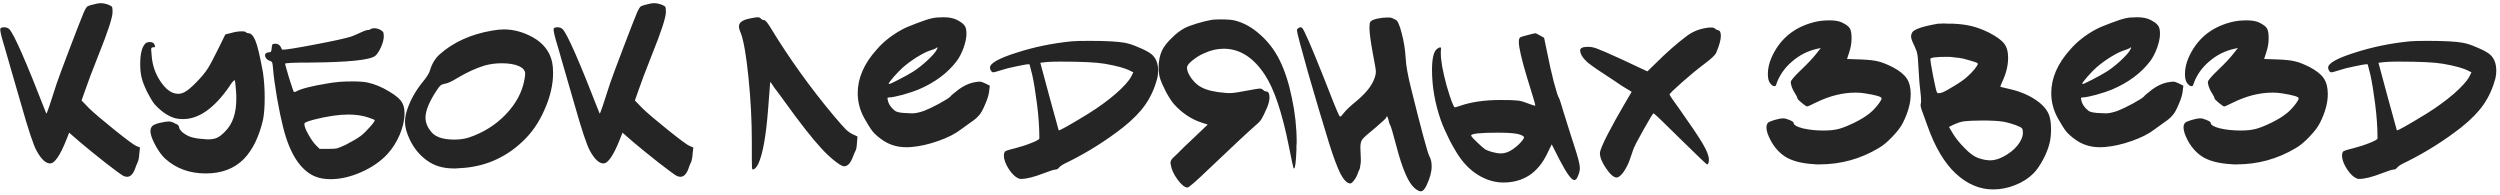 <?xml version="1.0" encoding="UTF-8"?> <svg xmlns="http://www.w3.org/2000/svg" width="629" height="49" viewBox="0 0 629 49" fill="none"><path d="M22.86 1.28C23.98 0.96 24.8 0.8 25.32 0.8C25.96 0.8 26.64 0.94 27.36 1.22C27.84 1.42 28.12 1.6 28.2 1.76C28.28 1.92 28.32 2.34 28.32 3.02C28.32 4.38 27.16 7.94 24.84 13.7C23.16 17.94 22.06 20.84 21.54 22.4L20.52 25.28L22.44 27.26C23.68 28.46 25.82 30.28 28.86 32.72C31.9 35.16 33.72 36.5 34.32 36.74L35.22 37.1L35.04 38.78C35 39.38 34.94 39.82 34.86 40.1C34.82 40.38 34.72 40.68 34.56 41C34.4 41.32 34.26 41.66 34.14 42.02C33.62 43.66 32.9 44.48 31.98 44.48C31.66 44.48 31.34 44.4 31.02 44.24C30.5 43.96 29 42.86 26.52 40.94C24.08 39.02 21.96 37.3 20.16 35.78L17.4 33.38L16.74 35.06C15.14 39.1 13.76 41.12 12.6 41.12C11.52 41.12 10.4 40.08 9.24 38C8.44 36.6 7.12 32.64 5.28 26.12C4.68 24.04 3.88 21.28 2.88 17.84C1.88 14.36 1.3 12.34 1.14 11.78C0.42 9.46 0.06 8 0.06 7.4C0.06 7.28 0.08 7.2 0.12 7.16C0.28 6.96 0.58 6.86 1.02 6.86C1.58 6.86 2.02 7.02 2.34 7.34C3.5 8.5 6.58 15.52 11.58 28.4C11.58 28.48 11.62 28.52 11.7 28.52C11.82 28.52 12.68 26 14.28 20.96C14.68 19.76 15.78 16.8 17.58 12.08C19.38 7.36 20.56 4.34 21.12 3.02C21.44 2.34 21.68 1.92 21.84 1.76C22.04 1.56 22.38 1.4 22.86 1.28ZM58.135 8.3C59.095 8.02 60.015 7.88 60.895 7.88C61.455 7.88 61.795 7.96 61.915 8.12C61.995 8.28 62.195 8.36 62.515 8.36C63.155 8.36 63.735 8.98 64.255 10.22C64.775 11.42 65.415 14.12 66.175 18.32C66.455 20.28 66.595 22.38 66.595 24.62C66.595 26.9 66.455 28.74 66.175 30.14C65.175 34.42 63.575 37.7 61.375 39.98C58.975 42.42 55.775 43.64 51.775 43.64C47.775 43.64 44.415 42.44 41.695 40.04C40.935 39.4 40.135 38.36 39.295 36.92C38.495 35.48 38.035 34.36 37.915 33.56C37.915 33.48 37.895 33.38 37.855 33.26C37.855 33.14 37.855 33.06 37.855 33.02C37.855 32.46 38.015 32.02 38.335 31.7C38.695 31.38 39.315 31.12 40.195 30.92C41.235 30.68 41.995 30.56 42.475 30.56C42.875 30.56 43.275 30.66 43.675 30.86C43.795 30.94 43.935 31.02 44.095 31.1C44.295 31.18 44.435 31.24 44.515 31.28C44.635 31.32 44.735 31.4 44.815 31.52C44.935 31.64 45.015 31.8 45.055 32C45.095 32.4 45.415 32.86 46.015 33.38C46.655 33.86 47.315 34.22 47.995 34.46C48.875 34.74 50.015 34.92 51.415 35C51.535 35 51.715 35.02 51.955 35.06C52.195 35.06 52.355 35.06 52.435 35.06C53.315 35.06 54.055 34.92 54.655 34.64C55.255 34.36 55.935 33.82 56.695 33.02C58.535 31.18 59.455 28.46 59.455 24.86C59.455 24.06 59.435 23.44 59.395 23C59.235 21.12 59.135 20.18 59.095 20.18C58.815 20.18 58.355 20.7 57.715 21.74C53.915 27.22 50.035 29.96 46.075 29.96C45.195 29.96 44.435 29.86 43.795 29.66C42.995 29.42 42.115 28.96 41.155 28.28C40.235 27.6 39.455 26.88 38.815 26.12C38.295 25.44 37.695 24.44 37.015 23.12C36.375 21.8 35.935 20.68 35.695 19.76C35.415 18.76 35.275 17.56 35.275 16.16C35.275 13.64 35.675 11.94 36.475 11.06C36.715 10.74 37.115 10.58 37.675 10.58C38.275 10.58 38.655 10.76 38.815 11.12C38.975 11.44 39.035 11.66 38.995 11.78C38.995 11.86 38.835 11.9 38.515 11.9C38.195 11.9 38.035 12.08 38.035 12.44C38.035 12.48 38.075 12.98 38.155 13.94C38.315 16.34 39.055 18.52 40.375 20.48C41.775 22.56 43.255 23.6 44.815 23.6C45.375 23.6 45.915 23.46 46.435 23.18C47.195 22.78 48.175 21.96 49.375 20.72C50.615 19.48 51.595 18.3 52.315 17.18C52.915 16.22 53.835 14.48 55.075 11.96L56.695 8.66L58.135 8.3ZM92.601 29.54C91.161 29.06 89.521 28.82 87.681 28.82C85.241 28.82 82.361 29.24 79.041 30.08C78.001 30.36 77.321 30.58 77.001 30.74C76.721 30.86 76.581 31.02 76.581 31.22C76.581 31.78 76.921 32.66 77.601 33.86C78.281 35.06 78.901 35.94 79.461 36.5L80.421 37.46H82.641C83.641 37.46 84.341 37.42 84.741 37.34C85.181 37.22 85.921 36.92 86.961 36.44C88.521 35.64 89.781 34.9 90.741 34.22C91.461 33.66 92.221 32.92 93.021 32C93.861 31.08 94.281 30.5 94.281 30.26C94.281 30.14 93.721 29.9 92.601 29.54ZM93.261 7.34C93.461 7.18 93.761 7.1 94.161 7.1C94.681 7.1 95.201 7.24 95.721 7.52C96.081 7.72 96.301 7.9 96.381 8.06C96.501 8.22 96.561 8.58 96.561 9.14C96.561 9.9 96.321 10.82 95.841 11.9C95.361 12.94 94.881 13.66 94.401 14.06C93.081 15.1 87.661 15.66 78.141 15.74C73.861 15.74 71.721 15.84 71.721 16.04C71.721 16.16 72.061 17.36 72.741 19.64C73.461 21.88 73.841 23.02 73.881 23.06C74.001 23.18 74.221 23.16 74.541 23C75.741 22.32 78.421 21.64 82.581 20.96C84.341 20.64 86.341 20.48 88.581 20.48C90.381 20.48 91.701 20.58 92.541 20.78C94.341 21.18 96.121 21.92 97.881 23C99.681 24.04 100.821 25.06 101.301 26.06C101.621 26.7 101.781 27.54 101.781 28.58C101.781 30.18 101.381 31.94 100.581 33.86C99.781 35.74 98.741 37.38 97.461 38.78C95.701 40.66 93.481 42.18 90.801 43.34C88.161 44.5 85.621 45.08 83.181 45.08C81.581 45.08 80.201 44.82 79.041 44.3C75.481 42.66 72.881 38.58 71.241 32.06C70.761 30.18 70.241 27.68 69.681 24.56C69.161 21.44 68.841 19.08 68.721 17.48C68.641 16.52 68.561 15.94 68.481 15.74C68.401 15.54 68.221 15.4 67.941 15.32C67.621 15.24 67.321 15.06 67.041 14.78C66.801 14.46 66.681 14.16 66.681 13.88C66.681 13.8 66.721 13.68 66.801 13.52C67.041 13.28 67.341 13.16 67.701 13.16C67.941 13.16 68.101 13.1 68.181 12.98C68.261 12.86 68.321 12.56 68.361 12.08C68.401 11.56 68.461 11.26 68.541 11.18C68.621 11.06 68.881 11 69.321 11C70.041 11 70.581 11.48 70.941 12.44C70.981 12.48 71.041 12.5 71.121 12.5C72.001 12.5 74.741 12.06 79.341 11.18C83.981 10.3 86.981 9.64 88.341 9.2C88.741 9.08 89.541 8.74 90.741 8.18C91.621 7.78 92.161 7.58 92.361 7.58C92.721 7.58 93.021 7.5 93.261 7.34ZM130.576 16.64C129.496 16.16 128.036 15.92 126.196 15.92C124.676 15.92 123.216 16.12 121.816 16.52C119.656 17.2 117.436 18.22 115.156 19.58C113.676 20.5 112.576 21 111.856 21.08C111.416 21.16 111.076 21.3 110.836 21.5C110.596 21.7 110.256 22.14 109.816 22.82C107.976 25.62 107.056 27.88 107.056 29.6C107.056 30.96 107.636 32.26 108.796 33.5C109.876 34.58 111.716 35.12 114.316 35.12C115.676 35.12 116.916 34.94 118.036 34.58C121.676 33.34 124.756 31.4 127.276 28.76C129.836 26.08 131.396 23.16 131.956 20C132.076 19.4 132.136 18.92 132.136 18.56C132.136 17.76 131.616 17.12 130.576 16.64ZM123.796 7.7C124.916 7.5 125.916 7.4 126.796 7.4C129.236 7.4 131.656 8.06 134.056 9.38C136.696 10.86 138.316 12.94 138.916 15.62C139.076 16.38 139.156 17.3 139.156 18.38C139.156 21.3 138.436 24.38 136.996 27.62C135.596 30.82 133.756 33.48 131.476 35.6C126.996 39.84 121.656 42.08 115.456 42.32C115.296 42.32 115.056 42.34 114.736 42.38C114.456 42.38 114.256 42.38 114.136 42.38C111.416 42.38 109.136 41.68 107.296 40.28C105.536 39 104.136 37.28 103.096 35.12C102.296 33.44 101.896 31.96 101.896 30.68C101.896 29.68 102.096 28.6 102.496 27.44C103.336 25.04 104.596 22.8 106.276 20.72C107.356 19.44 107.996 18.42 108.196 17.66C108.676 16.02 109.496 14.68 110.656 13.64C114.096 10.6 118.476 8.62 123.796 7.7ZM162.079 1.28C163.199 0.96 164.019 0.8 164.539 0.8C165.179 0.8 165.859 0.94 166.579 1.22C167.059 1.42 167.339 1.6 167.419 1.76C167.499 1.92 167.539 2.34 167.539 3.02C167.539 4.38 166.379 7.94 164.059 13.7C162.379 17.94 161.279 20.84 160.759 22.4L159.739 25.28L161.659 27.26C162.899 28.46 165.039 30.28 168.079 32.72C171.119 35.16 172.939 36.5 173.539 36.74L174.439 37.1L174.259 38.78C174.219 39.38 174.159 39.82 174.079 40.1C174.039 40.38 173.939 40.68 173.779 41C173.619 41.32 173.479 41.66 173.359 42.02C172.839 43.66 172.119 44.48 171.199 44.48C170.879 44.48 170.559 44.4 170.239 44.24C169.719 43.96 168.219 42.86 165.739 40.94C163.299 39.02 161.179 37.3 159.379 35.78L156.619 33.38L155.959 35.06C154.359 39.1 152.979 41.12 151.819 41.12C150.739 41.12 149.619 40.08 148.459 38C147.659 36.6 146.339 32.64 144.499 26.12C143.899 24.04 143.099 21.28 142.099 17.84C141.099 14.36 140.519 12.34 140.359 11.78C139.639 9.46 139.279 8 139.279 7.4C139.279 7.28 139.299 7.2 139.339 7.16C139.499 6.96 139.799 6.86 140.239 6.86C140.799 6.86 141.239 7.02 141.559 7.34C142.719 8.5 145.799 15.52 150.799 28.4C150.799 28.48 150.839 28.52 150.919 28.52C151.039 28.52 151.899 26 153.499 20.96C153.899 19.76 154.999 16.8 156.799 12.08C158.599 7.36 159.779 4.34 160.339 3.02C160.659 2.34 160.899 1.92 161.059 1.76C161.259 1.56 161.599 1.4 162.079 1.28ZM188.439 4.7C189.519 4.46 190.259 4.34 190.659 4.34C190.979 4.34 191.239 4.46 191.439 4.7C191.679 4.94 191.959 5.06 192.279 5.06C192.519 5.06 192.979 5.58 193.659 6.62C198.459 14.54 203.879 22.1 209.919 29.3C211.279 30.9 212.259 32 212.859 32.6C213.499 33.2 214.159 33.64 214.839 33.92L215.739 34.34L215.619 35.9C215.579 36.54 215.519 37.04 215.439 37.4C215.359 37.72 215.199 38.1 214.959 38.54C214.759 38.98 214.599 39.38 214.479 39.74C213.919 41.14 213.219 41.84 212.379 41.84C212.339 41.84 212.279 41.84 212.199 41.84C212.159 41.8 212.119 41.78 212.079 41.78C211.679 41.7 210.879 41.18 209.679 40.22C208.519 39.26 207.479 38.26 206.559 37.22C204.399 34.9 201.399 31.08 197.559 25.76C197.159 25.2 196.679 24.54 196.119 23.78C195.559 23.02 195.119 22.44 194.799 22.04C194.519 21.6 194.339 21.32 194.259 21.2L193.779 20.6L193.659 22.22C193.539 23.9 193.399 25.72 193.239 27.68C192.719 34.32 191.899 38.84 190.779 41.24C190.299 42.16 189.859 42.62 189.459 42.62C189.379 42.62 189.319 42.6 189.279 42.56C189.199 42.48 189.159 41.5 189.159 39.62V37.64V35.66C189.159 30.38 188.879 25 188.319 19.52C187.759 14 187.119 10.28 186.399 8.36C186.079 7.64 185.919 7.06 185.919 6.62C185.919 5.7 186.759 5.06 188.439 4.7ZM235.542 12.74C235.942 12.06 236.002 11.8 235.722 11.96C235.682 12 235.602 12.06 235.482 12.14C235.322 12.26 234.802 12.46 233.922 12.74C233.082 13.02 231.982 13.58 230.622 14.42C229.302 15.26 228.162 16.1 227.202 16.94C226.482 17.58 225.702 18.38 224.862 19.34C224.022 20.3 223.602 20.88 223.602 21.08C223.602 21.12 223.622 21.14 223.662 21.14C223.902 21.14 224.742 20.76 226.182 20C227.662 19.24 228.882 18.56 229.842 17.96C231.002 17.2 232.142 16.3 233.262 15.26C234.422 14.18 235.182 13.34 235.542 12.74ZM234.582 4.58C235.222 4.42 236.182 4.34 237.462 4.34C238.782 4.34 239.882 4.56 240.762 5C241.762 5.52 242.402 6 242.682 6.44C243.002 6.84 243.162 7.52 243.162 8.48C243.162 9.48 242.922 10.66 242.442 12.02C241.962 13.34 241.382 14.46 240.702 15.38C238.422 18.38 235.222 20.76 231.102 22.52C230.142 22.92 228.822 23.36 227.142 23.84C225.462 24.28 224.362 24.5 223.842 24.5C223.562 24.5 223.382 24.54 223.302 24.62C223.262 24.66 223.282 24.84 223.362 25.16C223.562 26.2 224.182 27.12 225.222 27.92C225.702 28.24 226.702 28.42 228.222 28.46C228.582 28.5 229.022 28.52 229.542 28.52C230.262 28.52 231.222 28.32 232.422 27.92C233.462 27.52 234.762 26.9 236.322 26.06C237.922 25.18 238.862 24.58 239.142 24.26C239.262 24.06 239.942 23.48 241.182 22.52C242.382 21.64 243.582 21.06 244.782 20.78C245.542 20.62 246.102 20.54 246.462 20.54C246.822 20.54 247.282 20.68 247.842 20.96L249.042 21.56L248.862 23C248.782 23.84 248.442 24.94 247.842 26.3C247.282 27.66 246.742 28.6 246.222 29.12C245.782 29.64 245.142 30.18 244.302 30.74C242.782 31.86 241.922 32.48 241.722 32.6C240.322 33.68 238.422 34.64 236.022 35.48C233.622 36.32 231.402 36.82 229.362 36.98C229.042 37.02 228.582 37.04 227.982 37.04C225.582 37.04 223.462 36.34 221.622 34.94C220.702 34.26 220.002 33.62 219.522 33.02C219.042 32.42 218.362 31.34 217.482 29.78C216.362 27.78 215.802 25.66 215.802 23.42C215.802 19.66 217.382 16.02 220.542 12.5C222.262 10.5 224.422 8.8 227.022 7.4C227.742 7 228.962 6.48 230.682 5.84C232.442 5.16 233.742 4.74 234.582 4.58ZM277.943 16.04C275.863 15.68 272.123 15.5 266.723 15.5C265.323 15.5 264.143 15.54 263.183 15.62L261.743 15.8L264.023 24.26L266.363 32.78C266.523 32.94 269.023 31.54 273.863 28.58C276.423 26.98 278.703 25.32 280.703 23.6C282.703 21.84 284.003 20.4 284.603 19.28L285.143 18.2L284.423 17.84C283.143 17.16 280.983 16.56 277.943 16.04ZM269.603 10.4C270.363 10.32 271.843 10.28 274.043 10.28C278.283 10.28 281.263 10.44 282.983 10.76C284.063 10.96 285.263 11.36 286.583 11.96C287.943 12.52 288.963 13.06 289.643 13.58C290.803 14.5 291.383 15.9 291.383 17.78C291.383 18.54 291.303 19.22 291.143 19.82C290.463 22.3 289.463 24.48 288.143 26.36C286.863 28.2 285.023 30.08 282.623 32C278.383 35.32 273.823 38.2 268.943 40.64C267.543 41.28 266.723 41.78 266.483 42.14C266.203 42.5 265.863 42.68 265.463 42.68C265.143 42.68 264.203 42.98 262.643 43.58C260.163 44.54 258.243 45.02 256.883 45.02C256.683 45.02 256.543 45 256.463 44.96C255.543 44.64 254.663 43.84 253.823 42.56C252.983 41.24 252.563 40.08 252.563 39.08C252.563 38.8 252.643 38.5 252.803 38.18C252.923 37.98 253.743 37.7 255.263 37.34C256.823 36.94 258.243 36.48 259.523 35.96C260.843 35.44 261.503 35.06 261.503 34.82C261.503 32.1 261.303 29.2 260.903 26.12C260.503 23 260.103 20.56 259.703 18.8L259.043 16.22C259.003 16.18 258.943 16.16 258.863 16.16C258.383 16.16 257.323 16.34 255.683 16.7C254.083 17.02 252.823 17.34 251.903 17.66C250.743 18.02 250.083 18.2 249.923 18.2C249.723 18.2 249.563 18.12 249.443 17.96C249.203 17.64 249.083 17.32 249.083 17C249.083 15.92 251.283 14.68 255.683 13.28C260.123 11.84 264.763 10.88 269.603 10.4ZM304.825 5C305.225 4.92 306.005 4.88 307.165 4.88C308.845 4.88 310.045 4.98 310.765 5.18C312.965 5.74 315.065 6.92 317.065 8.72C319.065 10.48 320.685 12.6 321.925 15.08C323.245 17.72 324.285 20.92 325.045 24.68C325.845 28.4 326.245 32.12 326.245 35.84C326.245 36.04 326.225 36.34 326.185 36.74C326.185 37.14 326.185 37.44 326.185 37.64C326.065 40.8 325.865 42.38 325.585 42.38C325.505 42.38 325.445 42.3 325.405 42.14C325.285 41.74 324.905 39.94 324.265 36.74C322.585 28.34 320.585 22.38 318.265 18.86C315.385 14.46 311.925 12.26 307.885 12.26C306.245 12.26 304.605 12.64 302.965 13.4C301.925 13.84 300.945 14.44 300.025 15.2C299.105 15.92 298.645 16.54 298.645 17.06C298.645 17.78 299.025 18.68 299.785 19.76C300.585 20.8 301.425 21.54 302.305 21.98C303.665 22.7 305.625 23.16 308.185 23.36C308.465 23.4 308.885 23.42 309.445 23.42C310.245 23.42 311.645 23.22 313.645 22.82C315.565 22.46 316.665 22.28 316.945 22.28C317.265 22.28 317.505 22.36 317.665 22.52C317.985 22.84 318.265 23 318.505 23C319.105 23 319.405 23.5 319.405 24.5C319.405 25.18 319.225 25.98 318.865 26.9C318.225 28.38 317.745 29.38 317.425 29.9C317.145 30.38 316.645 30.92 315.925 31.52C314.005 33.2 310.145 36.8 304.345 42.32C300.985 45.56 299.125 47.18 298.765 47.18C298.085 47.18 297.245 46.5 296.245 45.14C295.285 43.82 294.725 42.58 294.565 41.42C294.565 41.34 294.545 41.24 294.505 41.12C294.505 41 294.505 40.92 294.505 40.88C294.505 40.48 294.765 40.04 295.285 39.56C295.405 39.44 295.705 39.16 296.185 38.72C296.665 38.24 297.265 37.64 297.985 36.92C298.745 36.2 299.425 35.56 300.025 35L303.865 31.34L302.545 30.92C299.865 30.08 297.505 28.54 295.465 26.3C294.905 25.7 294.225 24.68 293.425 23.24C292.665 21.76 292.145 20.58 291.865 19.7C291.625 18.9 291.505 18 291.505 17C291.505 15.4 291.785 13.98 292.345 12.74C292.825 11.74 293.625 10.7 294.745 9.62C295.865 8.5 296.945 7.66 297.985 7.1C298.665 6.74 299.725 6.34 301.165 5.9C302.645 5.46 303.865 5.16 304.825 5ZM344.79 5.48C345.03 5.16 345.59 4.9 346.47 4.7C347.39 4.5 348.27 4.4 349.11 4.4C349.71 4.4 350.07 4.44 350.19 4.52C350.71 4.76 351.01 4.9 351.09 4.94C351.61 5.1 352.13 6.22 352.65 8.3C353.21 10.38 353.55 12.5 353.67 14.66C353.75 16.42 354.19 18.9 354.99 22.1C357.59 32.58 359.13 38.3 359.61 39.26C360.01 39.94 360.21 40.8 360.21 41.84C360.21 43.2 359.79 44.78 358.95 46.58C358.47 47.62 357.97 48.14 357.45 48.14C357.09 48.14 356.59 47.88 355.95 47.36C354.39 46.08 352.87 42.62 351.39 36.98C350.47 33.5 349.93 31.66 349.77 31.46C349.61 31.26 349.47 30.84 349.35 30.2C349.23 29.64 349.09 29.32 348.93 29.24C348.85 29.4 348.79 29.52 348.75 29.6C348.75 29.76 347.83 30.62 345.99 32.18C344.27 33.58 343.21 34.52 342.81 35C342.45 35.44 342.27 36.12 342.27 37.04C342.27 37.68 342.29 38.22 342.33 38.66C342.37 39.1 342.39 39.64 342.39 40.28C342.39 40.76 342.35 41.18 342.27 41.54C342.23 41.86 342.19 42.12 342.15 42.32C342.11 42.48 341.99 42.76 341.79 43.16C341.63 43.56 341.51 43.88 341.43 44.12C341.19 44.68 340.89 45.16 340.53 45.56C340.21 45.96 339.93 46.16 339.69 46.16C338.93 46.12 338.13 45.32 337.29 43.76C336.49 42.2 335.53 39.64 334.41 36.08C332.73 30.64 330.95 24.66 329.07 18.14C327.23 11.62 326.31 8.12 326.31 7.64C326.31 7.4 326.45 7.2 326.73 7.04C327.05 6.84 327.33 6.82 327.57 6.98C328.01 7.26 329.79 11.32 332.91 19.16C335.11 24.84 336.45 28.14 336.93 29.06C337.01 29.18 337.07 29.26 337.11 29.3C337.15 29.34 337.21 29.34 337.29 29.3C337.37 29.26 337.47 29.18 337.59 29.06C337.71 28.94 337.87 28.74 338.07 28.46C338.71 27.66 339.79 26.64 341.31 25.4C343.91 23.24 345.47 21.16 345.99 19.16C346.11 18.8 346.17 18.42 346.17 18.02C346.17 17.58 345.93 16.14 345.45 13.7C344.85 10.46 344.55 8.2 344.55 6.92C344.55 6.16 344.63 5.68 344.79 5.48ZM382.374 33.86C381.534 33.54 379.714 33.38 376.914 33.38C372.394 33.38 370.134 33.62 370.134 34.1C370.134 34.3 370.714 34.94 371.874 36.02C372.674 36.78 373.274 37.3 373.674 37.58C374.074 37.82 374.654 38.04 375.414 38.24C376.254 38.48 376.994 38.6 377.634 38.6C378.674 38.6 379.714 38.22 380.754 37.46C381.394 37.02 381.974 36.52 382.494 35.96C383.054 35.36 383.374 34.9 383.454 34.58C383.494 34.5 383.394 34.38 383.154 34.22C382.954 34.06 382.694 33.94 382.374 33.86ZM382.434 9.44C382.554 9.32 383.174 9.12 384.294 8.84C385.454 8.52 386.154 8.36 386.394 8.36C386.434 8.36 386.814 8.56 387.534 8.96L388.494 9.5L389.334 13.52C389.734 15.6 390.254 17.92 390.894 20.48C391.574 23 392.014 24.38 392.214 24.62C392.334 24.74 392.734 25.96 393.414 28.28C393.614 28.96 394.034 30.3 394.674 32.3C395.314 34.3 395.754 35.68 395.994 36.44C396.994 39.44 397.494 41.38 397.494 42.26C397.494 42.86 397.354 43.48 397.074 44.12C396.834 44.8 396.574 45.18 396.294 45.26C396.254 45.26 396.194 45.28 396.114 45.32C395.394 45.32 394.134 43.58 392.334 40.1L390.414 36.32L389.214 38.78C386.894 43.54 383.234 45.92 378.234 45.92C376.274 45.92 374.354 45.4 372.474 44.36C370.594 43.32 368.954 41.86 367.554 39.98C366.754 38.9 365.834 37.38 364.794 35.42C363.794 33.42 363.034 31.7 362.514 30.26C361.034 26.02 360.294 21.8 360.294 17.6C360.294 14.64 360.734 12.86 361.614 12.26C361.974 12.02 362.214 11.9 362.334 11.9C362.494 11.9 362.574 12.06 362.574 12.38C362.574 12.42 362.554 12.52 362.514 12.68C362.514 12.8 362.514 12.9 362.514 12.98V13.52C362.514 15.28 362.994 17.94 363.954 21.5C365.034 25.18 365.734 27.02 366.054 27.02L366.234 26.96C366.354 26.92 366.514 26.88 366.714 26.84C366.914 26.76 367.094 26.7 367.254 26.66C370.094 25.66 373.494 25.16 377.454 25.16C379.654 25.16 381.054 25.2 381.654 25.28C382.294 25.32 383.034 25.5 383.874 25.82C385.274 26.34 386.054 26.6 386.214 26.6C386.254 26.6 386.274 26.56 386.274 26.48C386.274 26.24 385.574 23.88 384.174 19.4C382.814 14.88 382.134 11.92 382.134 10.52C382.134 10 382.234 9.64 382.434 9.44ZM402.54 38.54C402.54 37.9 403.2 36.3 404.52 33.74C405.88 31.14 407.22 28.72 408.54 26.48L410.52 23.12L409.98 22.76C409.58 22.52 408.98 22.16 408.18 21.68C407.42 21.16 406.74 20.7 406.14 20.3C402.78 18.14 400.56 16.62 399.48 15.74C398.44 14.82 397.82 13.96 397.62 13.16C397.58 13.04 397.56 12.88 397.56 12.68C397.56 12.08 398.22 11.78 399.54 11.78C400.3 11.78 401.08 11.94 401.88 12.26C402.68 12.54 404.66 13.4 407.82 14.84L414.48 17.96L416.52 15.98C419.24 13.26 421.88 10.94 424.44 9.02C425.84 7.98 427.44 7.32 429.24 7.04C429.56 6.96 429.98 6.92 430.5 6.92C431.02 6.92 431.36 7.02 431.52 7.22C431.72 7.42 432 7.56 432.36 7.64C432.72 7.68 432.92 8.08 432.96 8.84V9.14C432.96 10.02 432.58 11.38 431.82 13.22C431.58 13.82 430.6 14.76 428.88 16.04C427.16 17.32 425.26 18.88 423.18 20.72C421.1 22.56 420.06 23.58 420.06 23.78C420.06 23.94 420.96 25.26 422.76 27.74C425.48 31.58 427.36 34.38 428.4 36.14C429.44 37.9 429.96 39.24 429.96 40.16C429.96 40.56 429.92 40.84 429.84 41C429.8 41.24 429.68 41.36 429.48 41.36C429.36 41.36 427.12 39.22 422.76 34.94C418.44 30.66 416.2 28.52 416.04 28.52C415.88 28.52 415.02 29.92 413.46 32.72C411.9 35.48 411.04 37.16 410.88 37.76C410.84 37.92 410.74 38.22 410.58 38.66C410.42 39.1 410.32 39.38 410.28 39.5C409.88 40.82 409.32 42.02 408.6 43.1C407.88 44.14 407.26 44.66 406.74 44.66C406.02 44.66 405.14 43.9 404.1 42.38C403.06 40.86 402.54 39.58 402.54 38.54ZM456.315 5.6C457.475 5.28 458.795 5.12 460.275 5.12C461.715 5.12 462.815 5.32 463.575 5.72C464.535 6.2 465.155 6.68 465.435 7.16C465.715 7.64 465.855 8.46 465.855 9.62C465.855 10.82 465.655 12 465.255 13.16L464.715 14.84L468.255 14.96C470.175 15.04 471.595 15.2 472.515 15.44C473.435 15.64 474.655 16.12 476.175 16.88C477.855 17.76 479.035 18.7 479.715 19.7C480.395 20.7 480.735 22.02 480.735 23.66C480.735 25.9 480.075 28.32 478.755 30.92C478.235 31.96 477.355 33.12 476.115 34.4C474.915 35.68 473.755 36.64 472.635 37.28C468.075 40 463.115 41.36 457.755 41.36C457.595 41.36 457.355 41.36 457.035 41.36C456.715 41.32 456.475 41.3 456.315 41.3C453.555 41.14 451.315 40.6 449.595 39.68C447.915 38.72 446.555 37.28 445.515 35.36C444.795 34 444.435 32.9 444.435 32.06C444.435 31.62 444.555 31.24 444.795 30.92C444.955 30.72 445.495 30.48 446.415 30.2C447.335 29.92 448.095 29.78 448.695 29.78C449.095 29.78 449.615 29.92 450.255 30.2C450.935 30.48 451.275 30.72 451.275 30.92C451.275 31.44 452.055 31.9 453.615 32.3C455.175 32.66 456.895 32.84 458.775 32.84C460.375 32.84 461.675 32.7 462.675 32.42C463.715 32.14 465.015 31.62 466.575 30.86C468.175 30.06 469.415 29.3 470.295 28.58C470.935 28.1 471.615 27.42 472.335 26.54C473.055 25.62 473.415 25.02 473.415 24.74C473.415 24.34 471.995 23.92 469.155 23.48C468.435 23.36 467.675 23.3 466.875 23.3C463.635 23.3 460.335 24.12 456.975 25.76C455.615 26.44 454.855 26.78 454.695 26.78C454.495 26.78 454.035 26.48 453.315 25.88C452.595 25.28 452.235 24.9 452.235 24.74C452.235 24.54 451.995 24.06 451.515 23.3C451.075 22.62 450.775 21.9 450.615 21.14C450.575 21.02 450.555 20.86 450.555 20.66C450.555 20.26 451.415 19.24 453.135 17.6C454.855 15.96 456.135 14.6 456.975 13.52L458.115 12.08L457.275 12.26C454.875 12.78 452.735 13.86 450.855 15.5C448.975 17.1 447.655 19.02 446.895 21.26C446.855 21.54 446.695 21.68 446.415 21.68C446.095 21.68 445.735 21.42 445.335 20.9C444.975 20.42 444.795 19.66 444.795 18.62C444.795 17.34 445.075 16.02 445.635 14.66C447.675 9.94 451.235 6.92 456.315 5.6ZM504.042 30.62C502.842 30.42 501.062 30.32 498.702 30.32C496.782 30.32 495.182 30.4 493.902 30.56C493.222 30.68 492.442 30.94 491.562 31.34L490.362 31.94L491.322 33.56C492.042 34.76 493.042 36 494.322 37.28C495.602 38.64 496.842 39.5 498.042 39.86C499.002 40.18 499.922 40.34 500.802 40.34C501.762 40.34 502.822 40.04 503.982 39.44C505.462 38.68 506.662 37.74 507.582 36.62C508.502 35.46 508.962 34.38 508.962 33.38C508.962 32.82 508.882 32.46 508.722 32.3C508.602 32.1 508.162 31.86 507.402 31.58C506.242 31.14 505.122 30.82 504.042 30.62ZM492.762 14.54C492.562 14.5 492.322 14.48 492.042 14.48C491.762 14.44 491.462 14.4 491.142 14.36C490.822 14.32 490.602 14.3 490.482 14.3H489.882C487.082 14.3 485.682 14.48 485.682 14.84C485.682 15.32 485.922 16.8 486.402 19.28C486.882 21.72 487.202 23.06 487.362 23.3C487.522 23.5 487.922 23.5 488.562 23.3C489.162 23.1 490.202 22.54 491.682 21.62C493.202 20.7 494.302 19.92 494.982 19.28C495.662 18.68 496.262 18.06 496.782 17.42C497.342 16.74 497.622 16.28 497.622 16.04L497.562 15.92C497.402 15.76 496.742 15.52 495.582 15.2C494.422 14.84 493.482 14.62 492.762 14.54ZM487.602 5.96H488.082C488.402 5.92 488.702 5.9 488.982 5.9C489.182 5.9 489.562 5.92 490.122 5.96C490.682 5.96 491.102 5.96 491.382 5.96C493.222 6.04 494.762 6.24 496.002 6.56C497.242 6.84 498.662 7.36 500.262 8.12C502.222 9.12 503.542 10.06 504.222 10.94C504.902 11.78 505.242 12.98 505.242 14.54C505.242 16.42 504.782 18.36 503.862 20.36C503.422 21.28 503.242 21.78 503.322 21.86L505.362 22.34C507.962 22.9 510.222 23.82 512.142 25.1C514.062 26.38 515.242 27.8 515.682 29.36C515.922 30.2 516.042 31.26 516.042 32.54C516.042 33.86 515.922 35 515.682 35.96C515.362 37.32 514.802 38.74 514.002 40.22C513.202 41.7 512.402 42.84 511.602 43.64C510.362 44.88 508.822 45.86 506.982 46.58C505.182 47.3 503.342 47.66 501.462 47.66C498.102 47.66 494.982 46.34 492.102 43.7C489.222 41.02 486.842 37.02 484.962 31.7C484.082 29.26 483.582 27.88 483.462 27.56C483.222 26.84 483.162 26.32 483.282 26C483.322 25.92 483.342 25.7 483.342 25.34C483.342 24.66 483.282 23.88 483.162 23C483.002 21.92 482.842 19.9 482.682 16.94C482.602 15.22 482.502 14.1 482.382 13.58C482.302 13.06 482.062 12.38 481.662 11.54C481.102 10.42 480.822 9.64 480.822 9.2C480.822 8.88 480.902 8.56 481.062 8.24C481.462 7.4 483.642 6.64 487.602 5.96ZM535.835 12.74C536.235 12.06 536.295 11.8 536.015 11.96C535.975 12 535.895 12.06 535.775 12.14C535.615 12.26 535.095 12.46 534.215 12.74C533.375 13.02 532.275 13.58 530.915 14.42C529.595 15.26 528.455 16.1 527.495 16.94C526.775 17.58 525.995 18.38 525.155 19.34C524.315 20.3 523.895 20.88 523.895 21.08C523.895 21.12 523.915 21.14 523.955 21.14C524.195 21.14 525.035 20.76 526.475 20C527.955 19.24 529.175 18.56 530.135 17.96C531.295 17.2 532.435 16.3 533.555 15.26C534.715 14.18 535.475 13.34 535.835 12.74ZM534.875 4.58C535.515 4.42 536.475 4.34 537.755 4.34C539.075 4.34 540.175 4.56 541.055 5C542.055 5.52 542.695 6 542.975 6.44C543.295 6.84 543.455 7.52 543.455 8.48C543.455 9.48 543.215 10.66 542.735 12.02C542.255 13.34 541.675 14.46 540.995 15.38C538.715 18.38 535.515 20.76 531.395 22.52C530.435 22.92 529.115 23.36 527.435 23.84C525.755 24.28 524.655 24.5 524.135 24.5C523.855 24.5 523.675 24.54 523.595 24.62C523.555 24.66 523.575 24.84 523.655 25.16C523.855 26.2 524.475 27.12 525.515 27.92C525.995 28.24 526.995 28.42 528.515 28.46C528.875 28.5 529.315 28.52 529.835 28.52C530.555 28.52 531.515 28.32 532.715 27.92C533.755 27.52 535.055 26.9 536.615 26.06C538.215 25.18 539.155 24.58 539.435 24.26C539.555 24.06 540.235 23.48 541.475 22.52C542.675 21.64 543.875 21.06 545.075 20.78C545.835 20.62 546.395 20.54 546.755 20.54C547.115 20.54 547.575 20.68 548.135 20.96L549.335 21.56L549.155 23C549.075 23.84 548.735 24.94 548.135 26.3C547.575 27.66 547.035 28.6 546.515 29.12C546.075 29.64 545.435 30.18 544.595 30.74C543.075 31.86 542.215 32.48 542.015 32.6C540.615 33.68 538.715 34.64 536.315 35.48C533.915 36.32 531.695 36.82 529.655 36.98C529.335 37.02 528.875 37.04 528.275 37.04C525.875 37.04 523.755 36.34 521.915 34.94C520.995 34.26 520.295 33.62 519.815 33.02C519.335 32.42 518.655 31.34 517.775 29.78C516.655 27.78 516.095 25.66 516.095 23.42C516.095 19.66 517.675 16.02 520.835 12.5C522.555 10.5 524.715 8.8 527.315 7.4C528.035 7 529.255 6.48 530.975 5.84C532.735 5.16 534.035 4.74 534.875 4.58ZM561.256 5.6C562.416 5.28 563.736 5.12 565.216 5.12C566.656 5.12 567.756 5.32 568.516 5.72C569.476 6.2 570.096 6.68 570.376 7.16C570.656 7.64 570.796 8.46 570.796 9.62C570.796 10.82 570.596 12 570.196 13.16L569.656 14.84L573.196 14.96C575.116 15.04 576.536 15.2 577.456 15.44C578.376 15.64 579.596 16.12 581.116 16.88C582.796 17.76 583.976 18.7 584.656 19.7C585.336 20.7 585.676 22.02 585.676 23.66C585.676 25.9 585.016 28.32 583.696 30.92C583.176 31.96 582.296 33.12 581.056 34.4C579.856 35.68 578.696 36.64 577.576 37.28C573.016 40 568.056 41.36 562.696 41.36C562.536 41.36 562.296 41.36 561.976 41.36C561.656 41.32 561.416 41.3 561.256 41.3C558.496 41.14 556.256 40.6 554.536 39.68C552.856 38.72 551.496 37.28 550.456 35.36C549.736 34 549.376 32.9 549.376 32.06C549.376 31.62 549.496 31.24 549.736 30.92C549.896 30.72 550.436 30.48 551.356 30.2C552.276 29.92 553.036 29.78 553.636 29.78C554.036 29.78 554.556 29.92 555.196 30.2C555.876 30.48 556.216 30.72 556.216 30.92C556.216 31.44 556.996 31.9 558.556 32.3C560.116 32.66 561.836 32.84 563.716 32.84C565.316 32.84 566.616 32.7 567.616 32.42C568.656 32.14 569.956 31.62 571.516 30.86C573.116 30.06 574.356 29.3 575.236 28.58C575.876 28.1 576.556 27.42 577.276 26.54C577.996 25.62 578.356 25.02 578.356 24.74C578.356 24.34 576.936 23.92 574.096 23.48C573.376 23.36 572.616 23.3 571.816 23.3C568.576 23.3 565.276 24.12 561.916 25.76C560.556 26.44 559.796 26.78 559.636 26.78C559.436 26.78 558.976 26.48 558.256 25.88C557.536 25.28 557.176 24.9 557.176 24.74C557.176 24.54 556.936 24.06 556.456 23.3C556.016 22.62 555.716 21.9 555.556 21.14C555.516 21.02 555.496 20.86 555.496 20.66C555.496 20.26 556.356 19.24 558.076 17.6C559.796 15.96 561.076 14.6 561.916 13.52L563.056 12.08L562.216 12.26C559.816 12.78 557.676 13.86 555.796 15.5C553.916 17.1 552.596 19.02 551.836 21.26C551.796 21.54 551.636 21.68 551.356 21.68C551.036 21.68 550.676 21.42 550.276 20.9C549.916 20.42 549.736 19.66 549.736 18.62C549.736 17.34 550.016 16.02 550.576 14.66C552.616 9.94 556.176 6.92 561.256 5.6ZM614.623 16.04C612.543 15.68 608.803 15.5 603.403 15.5C602.003 15.5 600.823 15.54 599.863 15.62L598.423 15.8L600.703 24.26L603.043 32.78C603.203 32.94 605.703 31.54 610.543 28.58C613.103 26.98 615.383 25.32 617.383 23.6C619.383 21.84 620.683 20.4 621.283 19.28L621.823 18.2L621.103 17.84C619.823 17.16 617.663 16.56 614.623 16.04ZM606.283 10.4C607.043 10.32 608.523 10.28 610.723 10.28C614.963 10.28 617.943 10.44 619.663 10.76C620.743 10.96 621.943 11.36 623.263 11.96C624.623 12.52 625.643 13.06 626.323 13.58C627.483 14.5 628.063 15.9 628.063 17.78C628.063 18.54 627.983 19.22 627.823 19.82C627.143 22.3 626.143 24.48 624.823 26.36C623.543 28.2 621.703 30.08 619.303 32C615.063 35.32 610.503 38.2 605.623 40.64C604.223 41.28 603.403 41.78 603.163 42.14C602.883 42.5 602.543 42.68 602.143 42.68C601.823 42.68 600.883 42.98 599.323 43.58C596.843 44.54 594.923 45.02 593.563 45.02C593.363 45.02 593.223 45 593.143 44.96C592.223 44.64 591.343 43.84 590.503 42.56C589.663 41.24 589.243 40.08 589.243 39.08C589.243 38.8 589.323 38.5 589.483 38.18C589.603 37.98 590.423 37.7 591.943 37.34C593.503 36.94 594.923 36.48 596.203 35.96C597.523 35.44 598.183 35.06 598.183 34.82C598.183 32.1 597.983 29.2 597.583 26.12C597.183 23 596.783 20.56 596.383 18.8L595.723 16.22C595.683 16.18 595.623 16.16 595.543 16.16C595.063 16.16 594.003 16.34 592.363 16.7C590.763 17.02 589.503 17.34 588.583 17.66C587.423 18.02 586.763 18.2 586.603 18.2C586.403 18.2 586.243 18.12 586.123 17.96C585.883 17.64 585.763 17.32 585.763 17C585.763 15.92 587.963 14.68 592.363 13.28C596.803 11.84 601.443 10.88 606.283 10.4Z" fill="#252525"></path></svg> 
